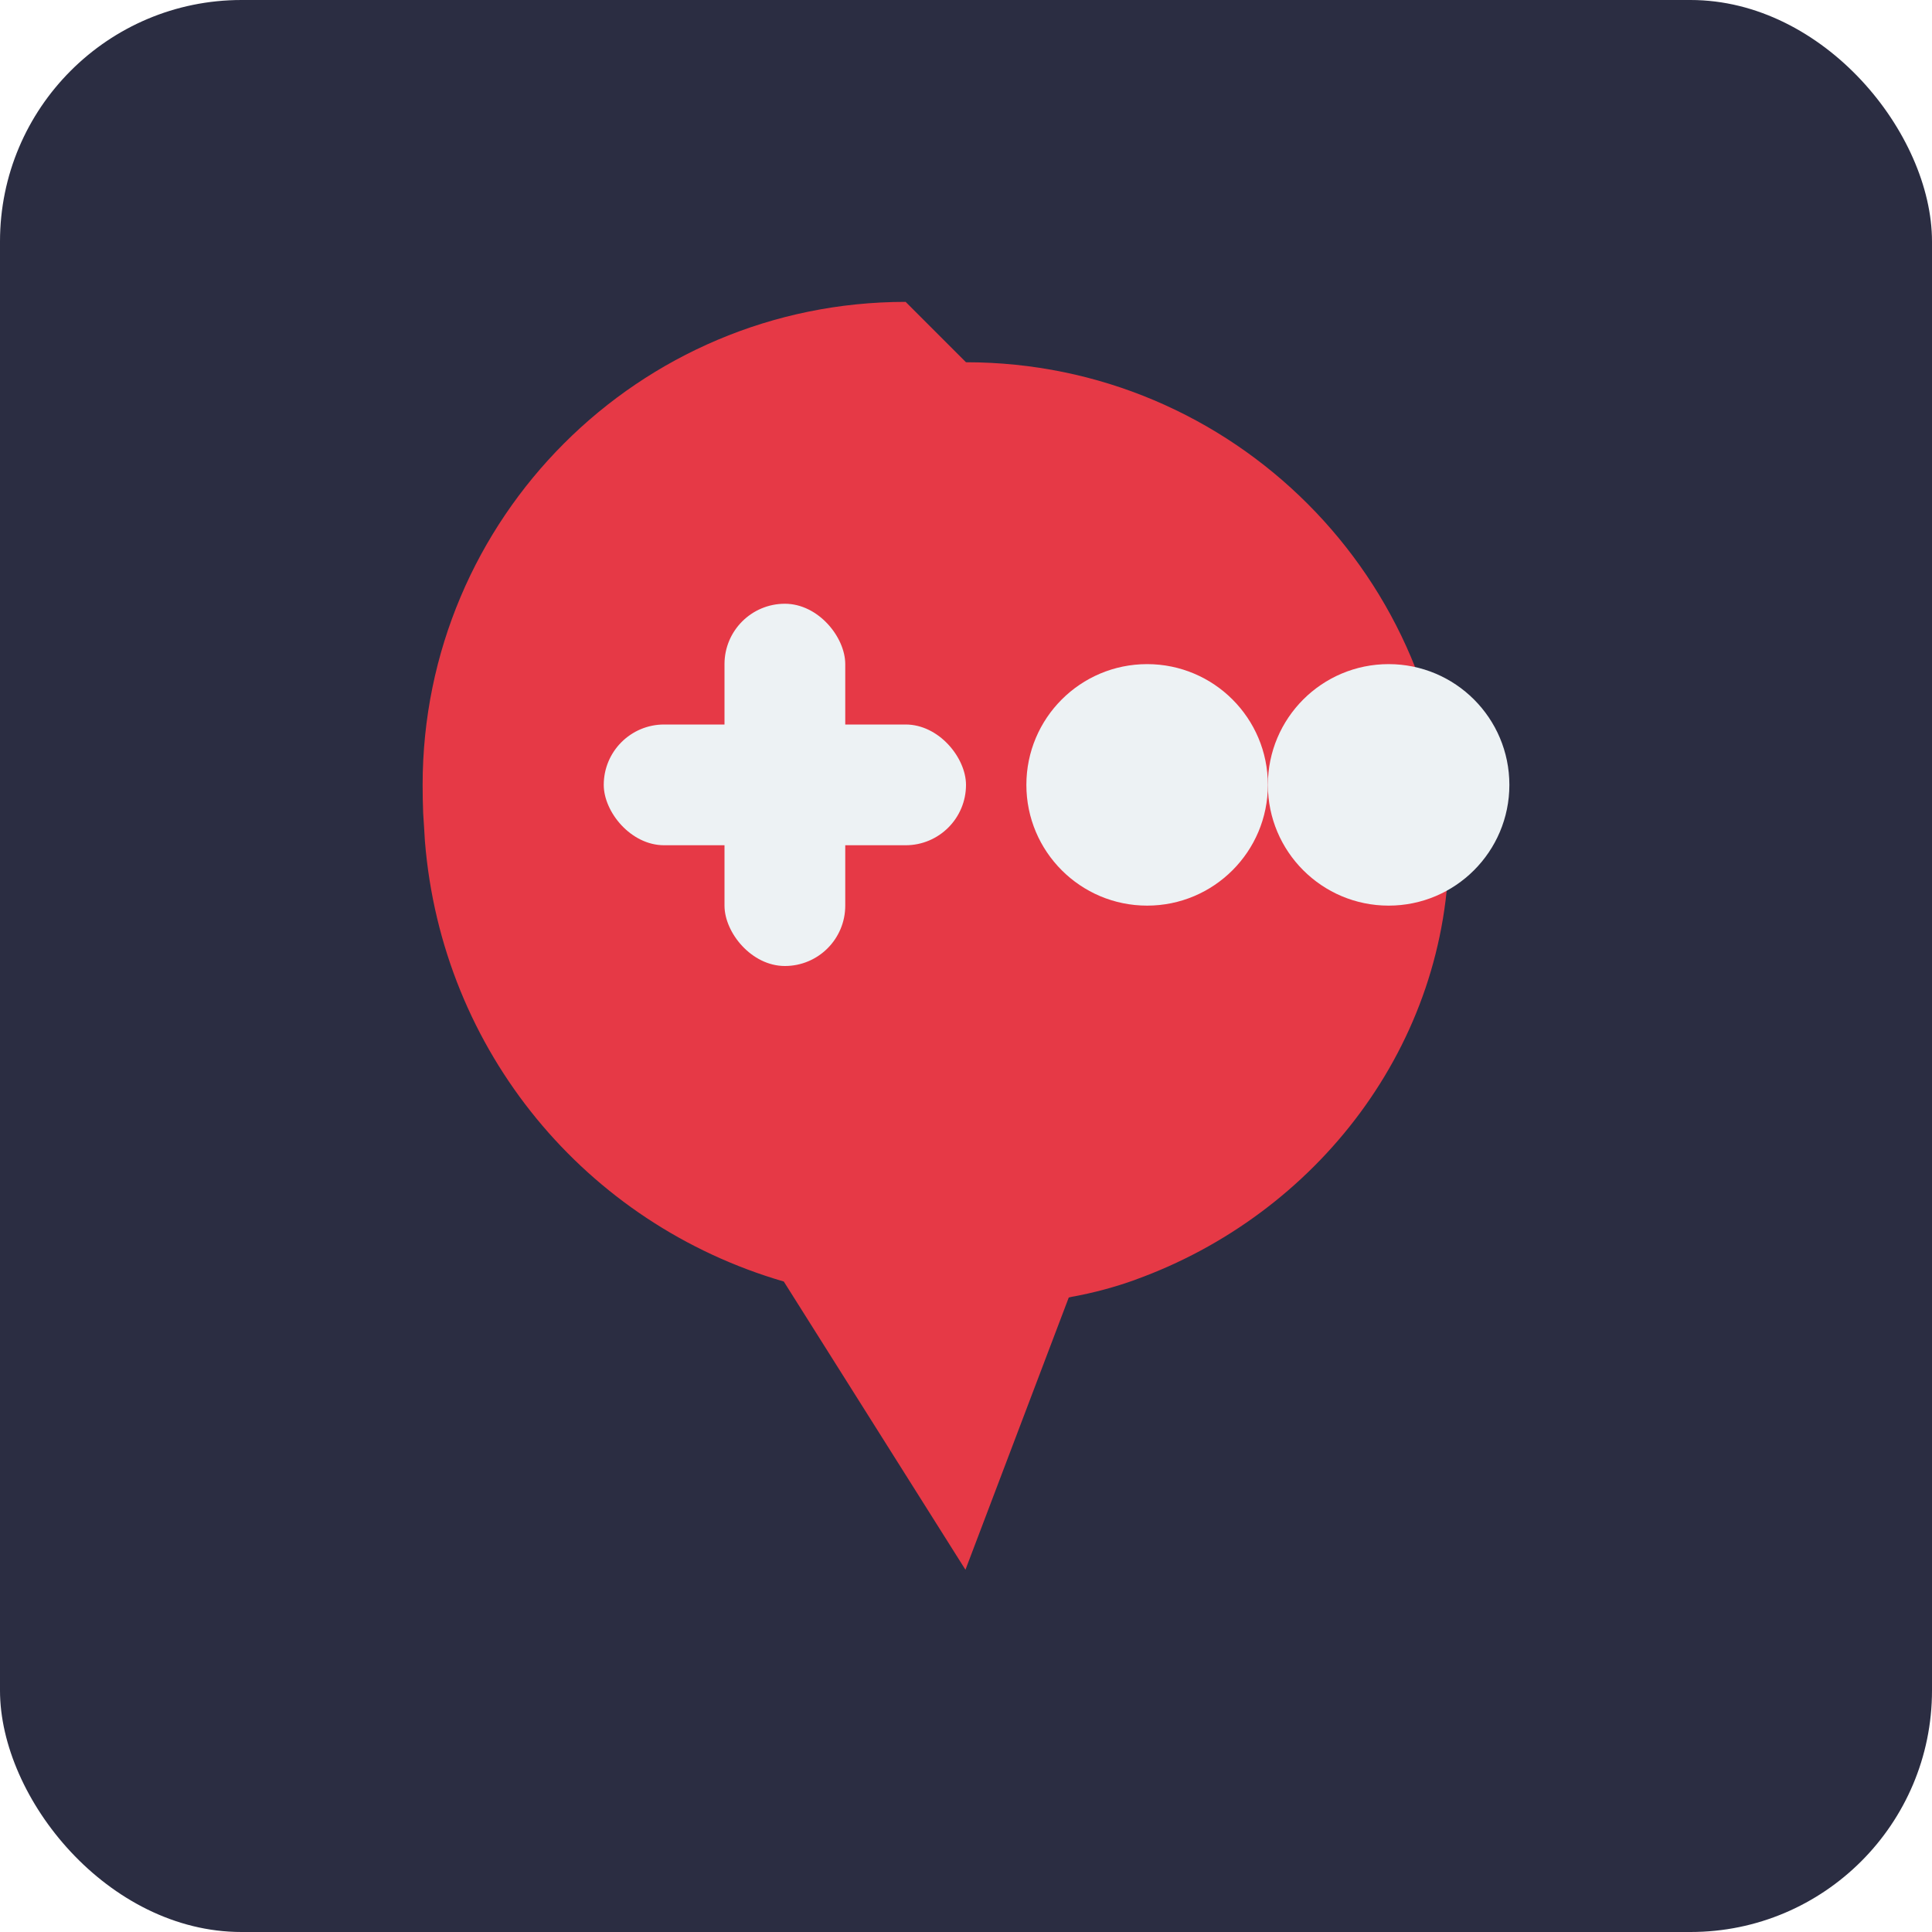 <svg width="32" height="32" viewBox="0 0 32 32" xmlns="http://www.w3.org/2000/svg">
  <!-- Background -->
  <rect x="0" y="0" width="32" height="32" rx="4" fill="#2b2d42" />
  
  <!-- Gaming controller icon stylized as "G" letter -->
  <path d="M16 6 C20.418 6, 24 9.582, 24 14 C24 17.309, 21.803 20.116, 18.802 21.197 L18.796 21.2 C18.464 21.319, 18.114 21.414, 17.753 21.479 L17.702 21.491 L15.991 26 L12.982 21.226 C9.704 20.273, 7.319 17.413, 7.038 13.933 L7.024 13.702 L7.009 13.468 C7.003 13.313, 7 13.157, 7 13 C7 8.582, 10.582 5, 15 5 L16 6 Z" fill="#e63946" />
  
  <!-- Button details -->
  <circle cx="19" cy="13" r="2" fill="#edf2f4" />
  <circle cx="23" cy="13" r="2" fill="#edf2f4" />
  <rect x="10" y="12" width="6" height="2" rx="1" fill="#edf2f4" />
  <rect x="12" y="10" width="2" height="6" rx="1" fill="#edf2f4" />
</svg>
